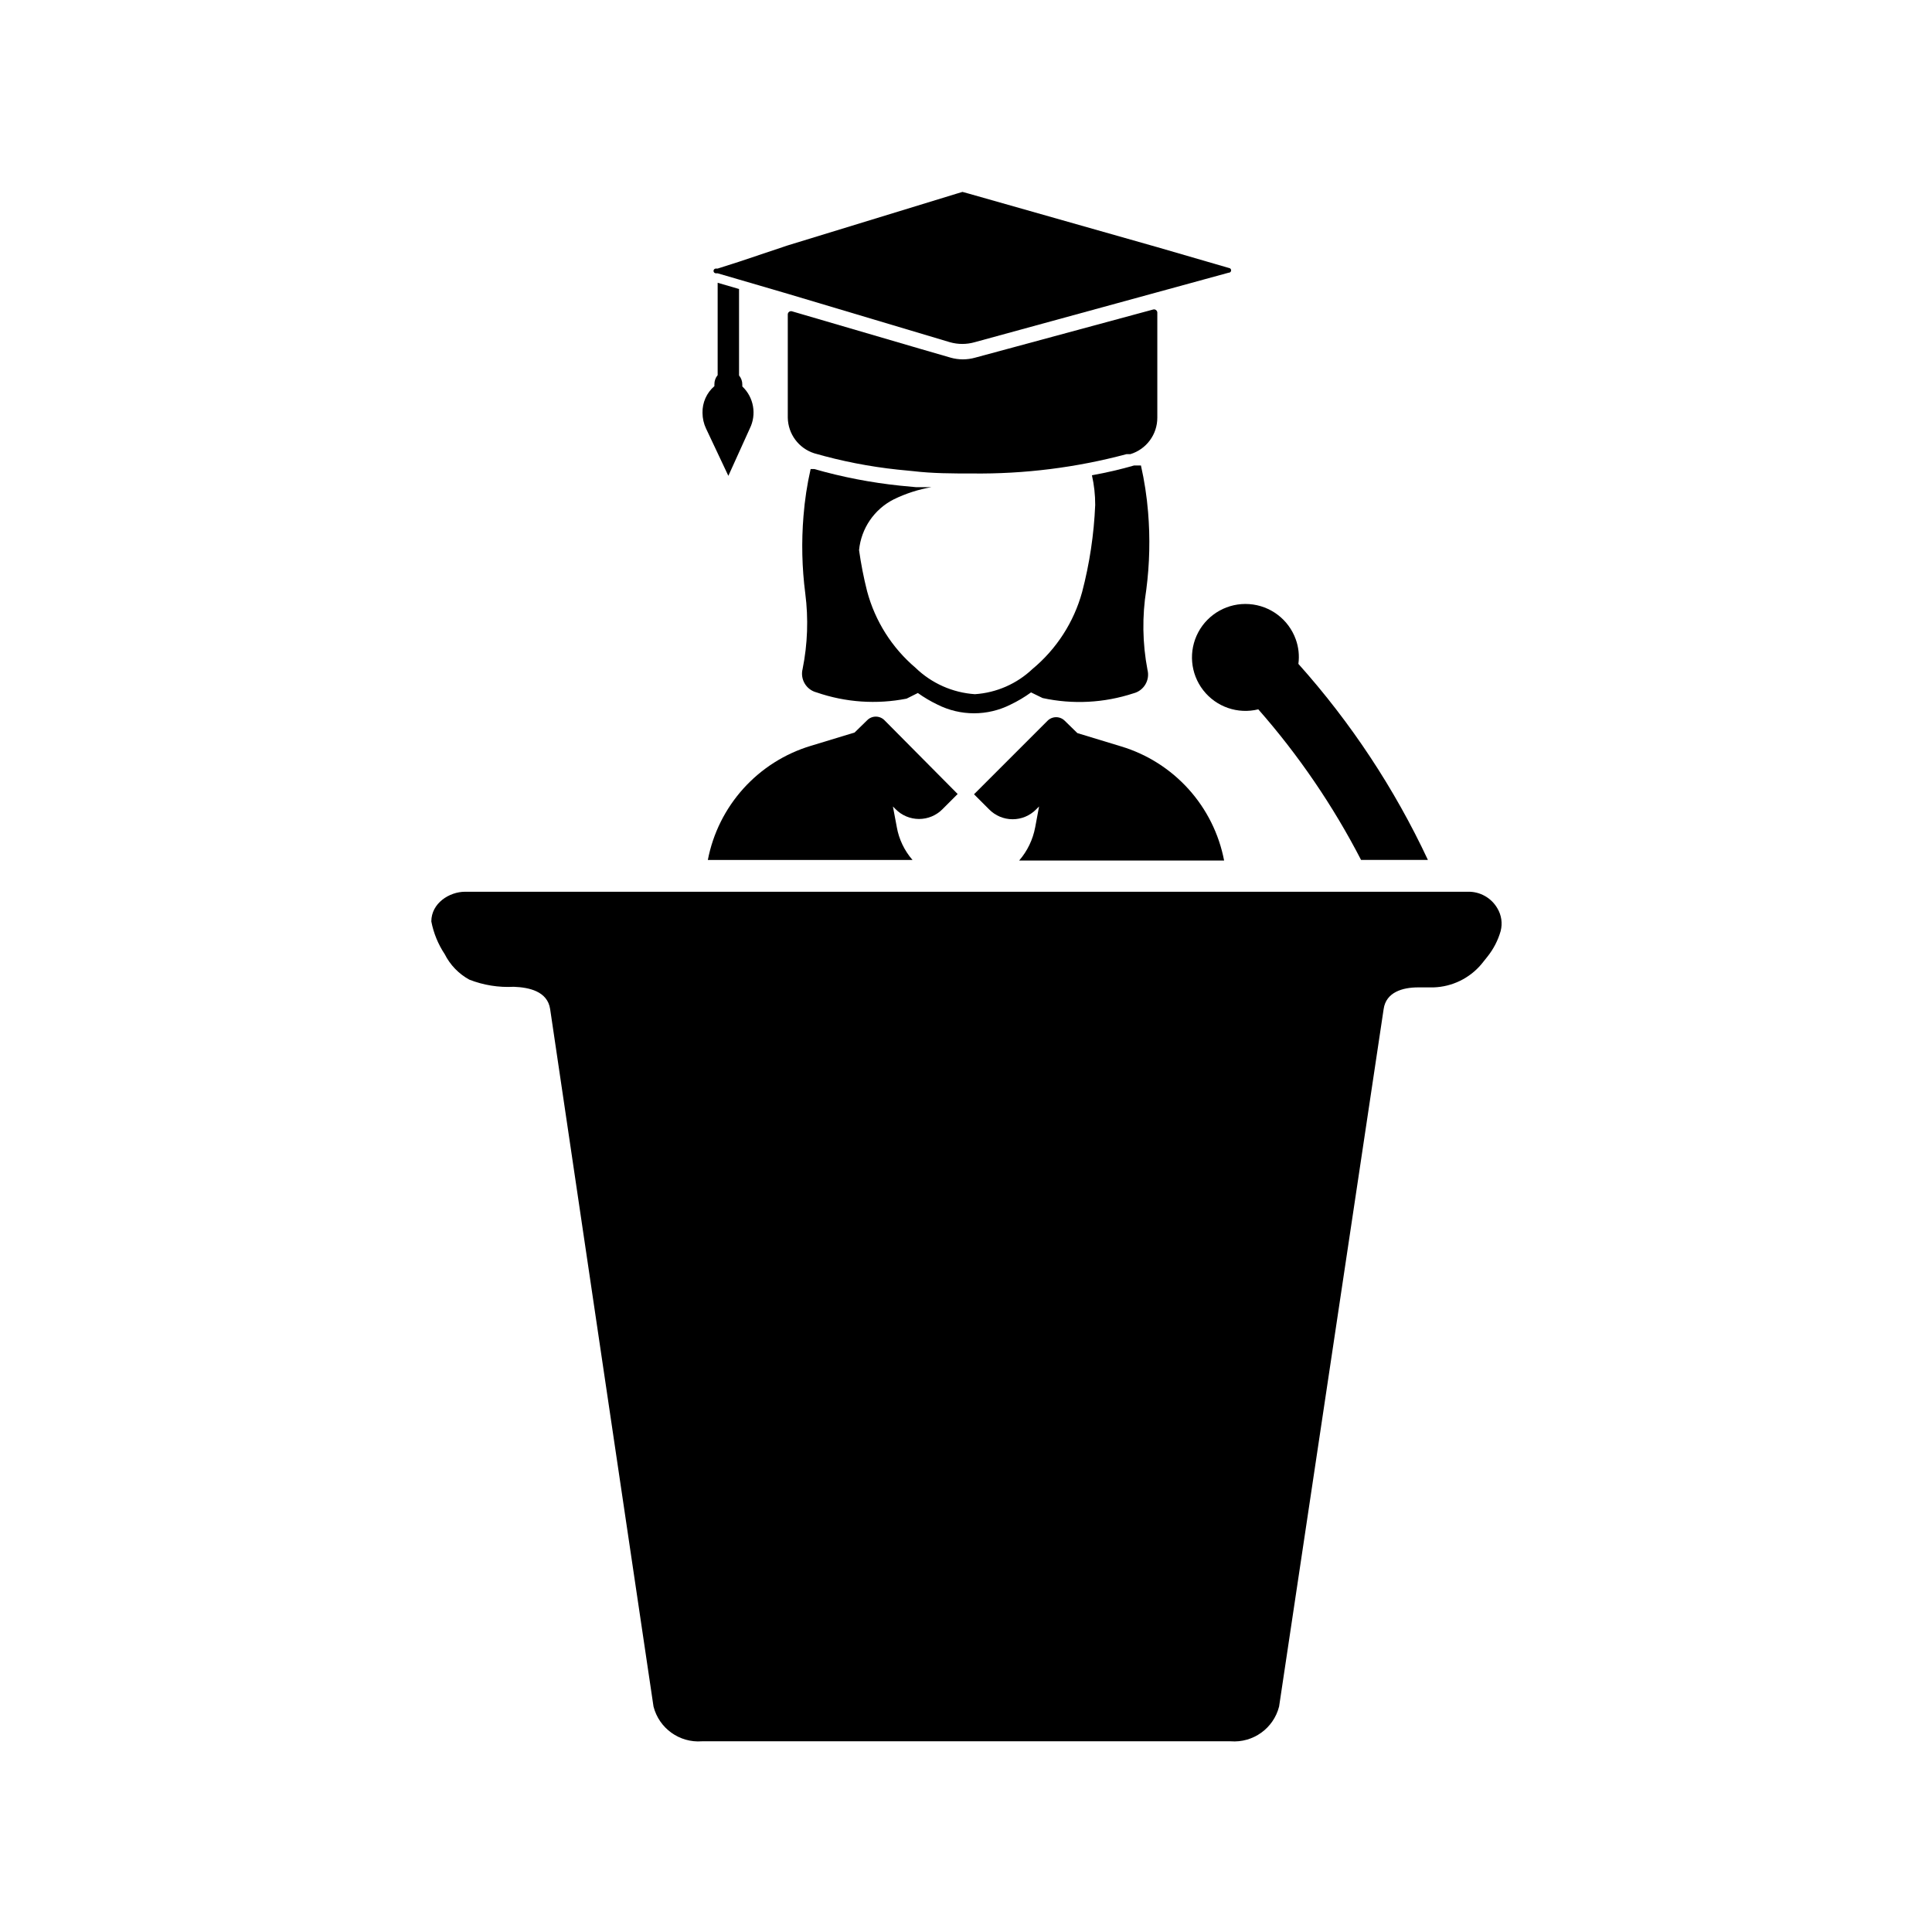 <?xml version="1.0" encoding="UTF-8"?>
<!-- Uploaded to: ICON Repo, www.iconrepo.com, Generator: ICON Repo Mixer Tools -->
<svg fill="#000000" width="800px" height="800px" version="1.1" viewBox="144 144 512 512" xmlns="http://www.w3.org/2000/svg">
 <g>
  <path d="m469.59 216.27-18.973 5.195-48.332 13.227c-2.137 0.605-4.398 0.605-6.535 0l-42.98-12.832-12.91-3.777-5.668-1.652h-0.473v-0.004c-0.348 0-0.629-0.281-0.629-0.629 0-0.348 0.281-0.629 0.629-0.629h0.473l5.668-1.812 12.91-4.328 44.715-13.699 1.574-0.473 1.73 0.473 49.91 14.172 18.973 5.512h-0.004c0.352 0.02 0.613 0.32 0.594 0.668-0.023 0.348-0.324 0.613-0.672 0.59z"/>
  <path d="m450.7 226.81v27.867c0.016 4.457-2.898 8.395-7.164 9.684h-1.023c-13.324 3.559-27.066 5.281-40.855 5.117-5.273 0-10.469 0-15.742-0.629l-4.016-0.395c-7.488-0.797-14.891-2.246-22.121-4.328-4.121-1.32-6.941-5.121-7.008-9.449v-27.316c-0.012-0.273 0.113-0.539 0.332-0.711s0.504-0.23 0.77-0.152l34.164 9.996 7.871 2.281 0.004 0.004c2.133 0.605 4.398 0.605 6.531 0l10.785-2.914 36.371-9.84c0.254-0.074 0.523-0.027 0.738 0.129 0.215 0.152 0.348 0.395 0.363 0.656z"/>
  <path d="m342.69 257.59-5.668 12.516-5.902-12.516h-0.004c-0.617-1.305-0.938-2.731-0.945-4.172-0.062-2.715 1.09-5.316 3.152-7.086-0.016-0.156-0.016-0.316 0-0.473-0.016-0.891 0.289-1.758 0.863-2.438v-24.484l5.668 1.652v22.91c0.574 0.68 0.883 1.547 0.867 2.438 0.012 0.16 0.012 0.316 0 0.473 3.047 2.887 3.844 7.426 1.969 11.18z"/>
  <path d="m447.78 300.26c0.883-6.816 1.043-13.703 0.473-20.547-0.34-4.16-0.973-8.289-1.891-12.359h-1.809c-3.543 1.023-7.242 1.891-11.18 2.598 0.586 2.582 0.875 5.223 0.867 7.871-0.328 7.789-1.488 15.523-3.465 23.066-2.188 7.981-6.777 15.098-13.145 20.387-4.156 3.945-9.559 6.312-15.273 6.691-5.91-0.398-11.488-2.879-15.742-7.004-6.246-5.305-10.723-12.391-12.832-20.312-0.906-3.578-1.613-7.207-2.125-10.863 0.562-5.766 4.035-10.848 9.211-13.461 3.16-1.543 6.527-2.629 9.996-3.227h1.023-5.195l-4.172-0.395c-7.699-0.801-15.312-2.277-22.75-4.406h-0.945c-0.934 4.094-1.562 8.25-1.891 12.438-0.566 6.844-0.41 13.73 0.473 20.547 0.859 6.656 0.617 13.41-0.707 19.992-0.695 2.738 0.961 5.523 3.699 6.219 7.664 2.648 15.895 3.219 23.852 1.652l2.992-1.496v0.004c1.637 1.172 3.375 2.199 5.195 3.07 6.09 3.07 13.277 3.07 19.363 0 1.906-0.91 3.727-1.988 5.434-3.231l3.07 1.496c7.996 1.734 16.316 1.301 24.09-1.258 2.738-0.695 4.394-3.481 3.699-6.219-1.34-7.016-1.445-14.207-0.316-21.254z"/>
  <path d="m418.34 363.23 1.023-5.512-0.789 0.789h0.004c-1.645 1.664-3.883 2.602-6.219 2.602-2.34 0-4.578-0.938-6.219-2.602l-4.016-4.016 19.445-19.445-0.004 0.004c0.609-0.629 1.449-0.988 2.324-0.988s1.715 0.359 2.32 0.988l3.305 3.227 11.652 3.543c6.863 2.078 13.027 5.996 17.828 11.32 4.801 5.328 8.055 11.867 9.41 18.91h-54.316c2.172-2.512 3.641-5.555 4.25-8.82z"/>
  <path d="m397.79 354.42-4.016 4.016h0.004c-1.645 1.664-3.883 2.602-6.219 2.602-2.34 0-4.578-0.938-6.219-2.602l-0.707-0.707 1.023 5.434-0.004-0.004c0.57 3.238 2.016 6.258 4.172 8.738h-54.238c1.355-7.039 4.609-13.578 9.41-18.906s10.965-9.242 17.828-11.32l11.652-3.543 3.305-3.227c0.609-0.633 1.445-0.988 2.32-0.988 0.879 0 1.715 0.355 2.324 0.988z"/>
  <path d="m541.7 390.71c-0.711 2.496-1.918 4.824-3.543 6.848l-1.574 1.969c-3.164 3.75-7.769 5.981-12.676 6.141h-4.094c-4.094 0-8.5 1.258-9.133 5.746l-27.707 184.84c-1.473 5.777-6.883 9.66-12.832 9.207h-140.12c-5.945 0.453-11.355-3.43-12.832-9.207 0 0-27.395-184.6-27.395-184.84-0.707-4.723-5.59-5.746-9.605-5.902l0.004-0.004c-4.027 0.223-8.055-0.422-11.809-1.887-2.816-1.539-5.098-3.902-6.535-6.769-1.746-2.625-2.949-5.566-3.543-8.66 0-4.801 4.723-7.871 8.973-7.871h265.68c3.234-0.09 6.254 1.605 7.871 4.406 1.074 1.801 1.387 3.953 0.867 5.984z"/>
  <path d="m522.41 371.89h-17.715c-7.418-14.363-16.562-27.766-27.234-39.91-5.434 1.344-11.148-0.633-14.586-5.051-3.438-4.414-3.957-10.441-1.32-15.379 2.637-4.934 7.93-7.859 13.512-7.457 5.582 0.398 10.406 4.047 12.312 9.309 0.762 2.09 1.004 4.332 0.707 6.535 13.91 15.551 25.477 33.055 34.324 51.953z"/>
 </g>
</svg>